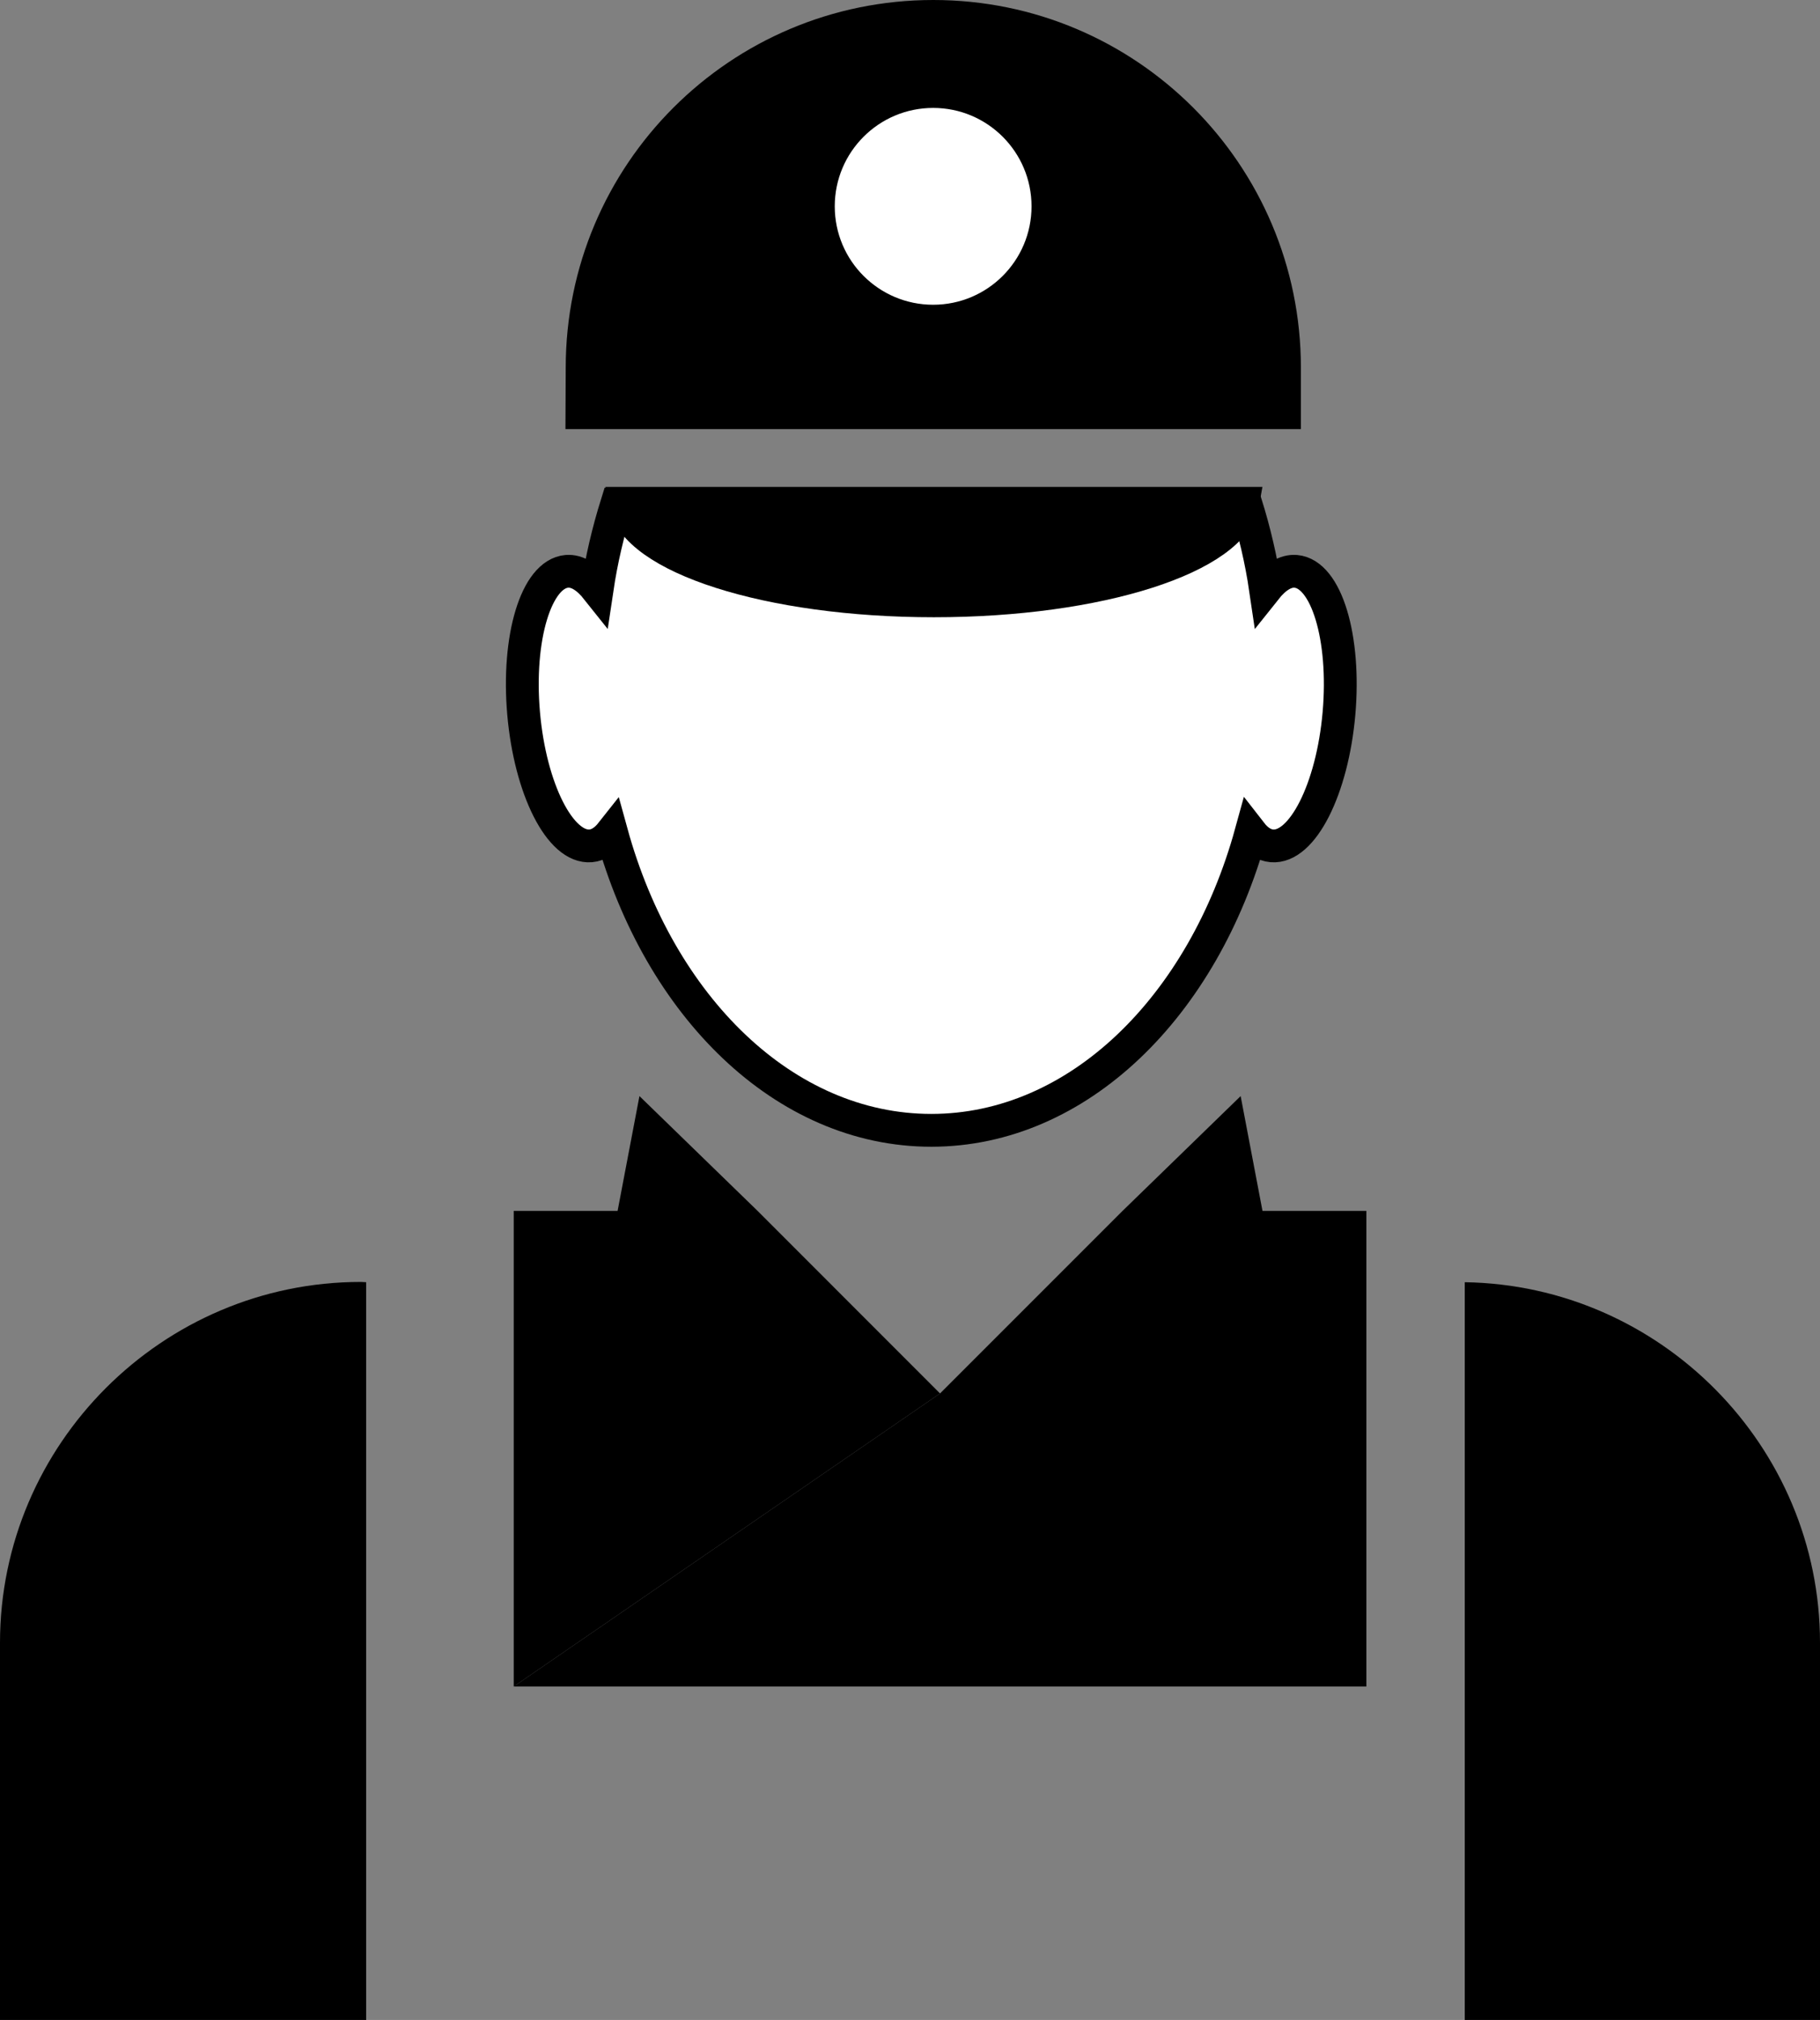 <!-- Generator: Adobe Illustrator 21.1.0, SVG Export Plug-In  -->
<svg version="1.1"
	 xmlns="http://www.w3.org/2000/svg" xmlns:xlink="http://www.w3.org/1999/xlink" xmlns:a="http://ns.adobe.com/AdobeSVGViewerExtensions/3.0/"
	 x="0px" y="0px" width="33.5px" height="37.171px" viewBox="0 0 33.5 37.171"
	 style="overflow:scroll;enable-background:new 0 0 33.5 37.171;" xml:space="preserve">
<rect x="0" y="0" width="33.5" height="37.171" fill="#808080" stroke="none"/>
<style type="text/css">
	.st0{fill:#FFFFFF;stroke:#000000;stroke-width:0.604;stroke-miterlimit:10;}
	.st1{stroke:#000000;stroke-width:0.587;stroke-miterlimit:10;}
	.st2{fill:#FFFFFF;}
</style>
<defs>
</defs>
<g>
	<g>
		<path d="M33.5,30.23c0-3.618-2.934-6.58-6.539-6.635v13.576H33.5V30.23z"/>
		<path d="M6.64,23.59L6.64,23.59C2.988,23.59,0,26.578,0,30.23v6.941h6.74V23.595C6.706,23.595,6.674,23.59,6.64,23.59z"/>
	</g>
	<g>
		<g>
			<polyline points="17.303,25.642 20.663,22.282 22.836,20.17 23.238,22.282 25.15,22.282 25.15,31.035 17.454,31.035 
				17.152,31.035 9.456,31.035 			"/>
		</g>
		<g>
			<polyline points="9.456,31.035 9.456,22.282 11.368,22.282 11.77,20.17 13.944,22.282 17.303,25.642 			"/>
		</g>
	</g>
	<g>
		<path class="st0" d="M10.99,10.842c-0.174-0.219-0.365-0.345-0.558-0.328c-0.56,0.049-0.916,1.219-0.794,2.614
			c0.122,1.395,0.675,2.486,1.236,2.437c0.142-0.012,0.271-0.099,0.383-0.241c0.879,3.193,3.179,5.476,5.885,5.476
			s5.006-2.283,5.885-5.476c0.111,0.143,0.24,0.229,0.383,0.241c0.56,0.049,1.114-1.042,1.236-2.437
			c0.122-1.395-0.233-2.565-0.794-2.614c-0.193-0.017-0.384,0.109-0.558,0.328c-0.08-0.543-0.205-1.065-0.36-1.565H11.351
			C11.195,9.777,11.071,10.298,10.99,10.842z"/>
	</g>
	<g>
		<path class="st1" d="M17.19,11.065c3.043,0,5.523-0.801,5.698-1.811H11.492C11.667,10.264,14.147,11.065,17.19,11.065z"/>
	</g>
	<g>
		<path d="M10.413,6.766C10.413,3.029,13.442,0,17.179,0s6.766,3.029,6.766,6.766v1.13H10.408L10.413,6.766z"/>
		<circle class="st2" cx="17.176" cy="3.797" r="1.811"/>
	</g>
</g>
</svg>